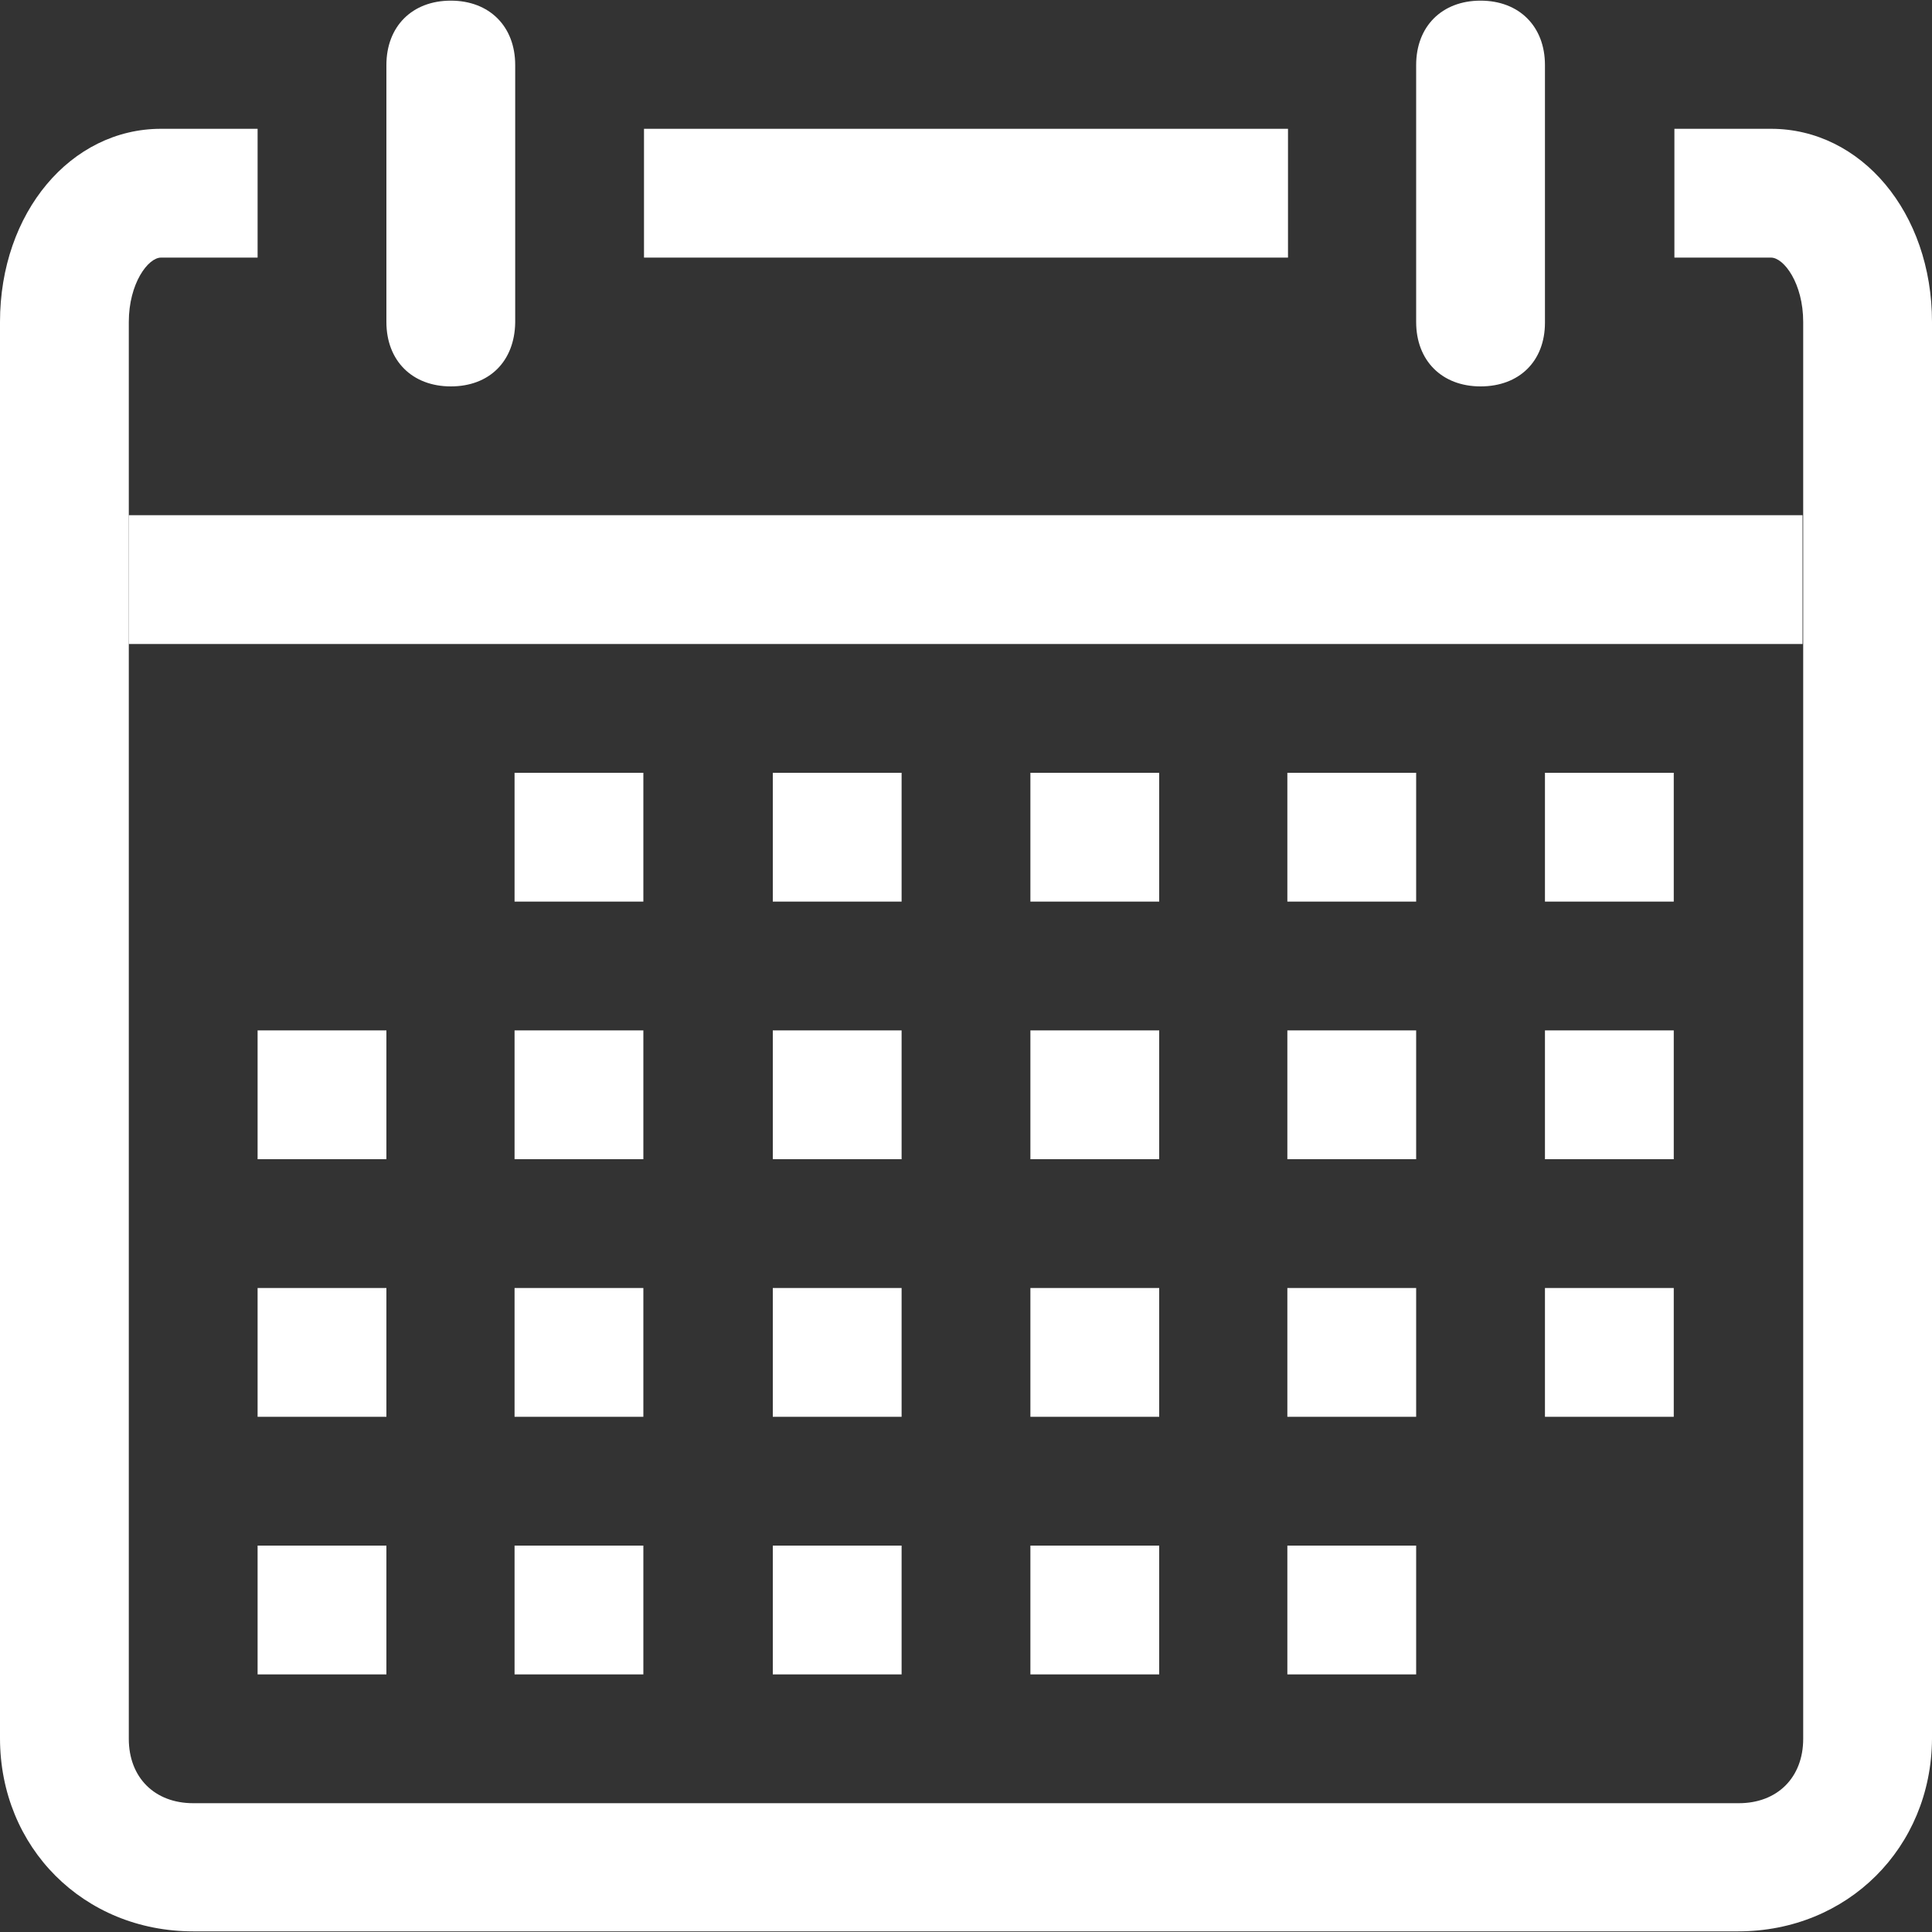 <?xml version="1.0" encoding="utf-8"?>
<!-- Generator: Adobe Illustrator 24.1.2, SVG Export Plug-In . SVG Version: 6.00 Build 0)  -->
<svg version="1.1" id="Layer_1" xmlns="http://www.w3.org/2000/svg" xmlns:xlink="http://www.w3.org/1999/xlink" x="0px" y="0px"
	 viewBox="0 0 30 30" style="enable-background:new 0 0 30 30;" xml:space="preserve">
<rect x="0" y="0" width="30" height="30" fill="#333333" stroke="none"/>
<style type="text/css">
	.st0{fill:#FFFFFF;}
</style>
<g>
	<path class="st0" d="M26.99,29.99H3c-1.7,0-3-1.3-3-3V5c0-1.7,1.1-3,2.5-3H4v2H2.5C2.3,4,2,4.4,2,5V27c0,0.6,0.4,1,1,1H27
		c0.6,0,1-0.4,1-1V5c0-0.6-0.3-1-0.5-1H26V2h1.5C28.9,2,30,3.3,30,5V27C29.99,28.69,28.69,29.99,26.99,29.99z"/>
	<path class="st0" d="M7,6c-0.6,0-1-0.4-1-1V1.01c0-0.6,0.4-1,1-1s1,0.4,1,1v4C7.99,5.61,7.6,6,7,6z"/>
	<path class="st0" d="M22.99,6c-0.6,0-1-0.4-1-1V1.01c0-0.6,0.4-1,1-1s1,0.4,1,1v4C23.99,5.61,23.59,6,22.99,6z"/>
	<rect x="10" y="2" class="st0" width="10" height="2"/>
	<rect x="2" y="8" class="st0" width="25.99" height="2"/>
	<rect x="23.99" y="12" class="st0" width="2" height="2"/>
	<rect x="19.99" y="12" class="st0" width="2" height="2"/>
	<rect x="16" y="12" class="st0" width="2" height="2"/>
	<rect x="12" y="12" class="st0" width="2" height="2"/>
	<rect x="7.99" y="12" class="st0" width="2" height="2"/>
	<rect x="23.99" y="16" class="st0" width="2" height="2"/>
	<rect x="19.99" y="16" class="st0" width="2" height="2"/>
	<rect x="16" y="16" class="st0" width="2" height="2"/>
	<rect x="12" y="16" class="st0" width="2" height="2"/>
	<rect x="7.99" y="16" class="st0" width="2" height="2"/>
	<rect x="4" y="16" class="st0" width="2" height="2"/>
	<rect x="23.99" y="20" class="st0" width="2" height="2"/>
	<rect x="19.99" y="20" class="st0" width="2" height="2"/>
	<rect x="16" y="20" class="st0" width="2" height="2"/>
	<rect x="12" y="20" class="st0" width="2" height="2"/>
	<rect x="7.99" y="20" class="st0" width="2" height="2"/>
	<rect x="4" y="20" class="st0" width="2" height="2"/>
	<rect x="19.99" y="24" class="st0" width="2" height="2"/>
	<rect x="16" y="24" class="st0" width="2" height="2"/>
	<rect x="12" y="24" class="st0" width="2" height="2"/>
	<rect x="7.99" y="24" class="st0" width="2" height="2"/>
	<rect x="4" y="24" class="st0" width="2" height="2"/>
</g>
</svg>
